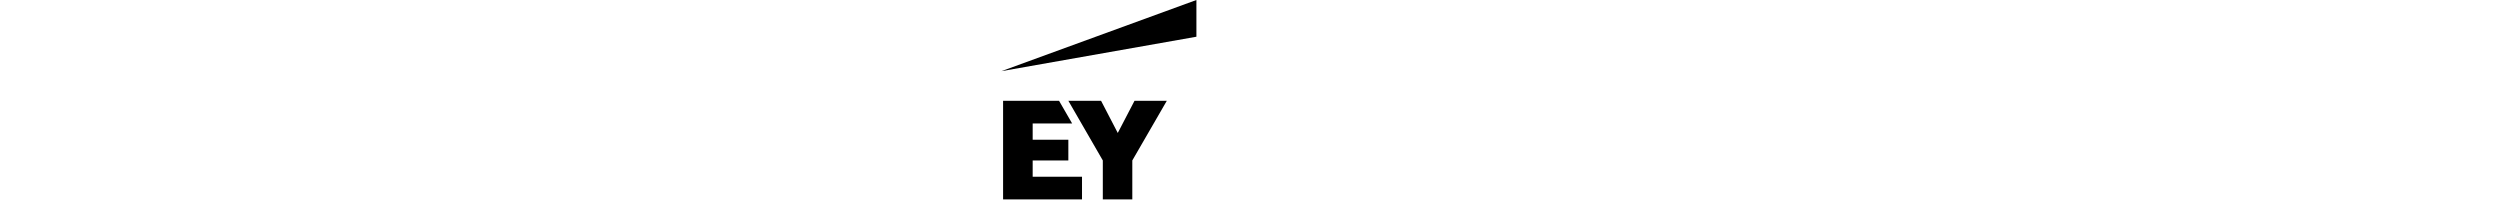 <svg id="a" data-name="Artwork" xmlns="http://www.w3.org/2000/svg" height="80" class="cmp-logo__image" xmlns:xlink="http://www.w3.org/1999/xlink" viewBox="0 0 1000.5 402.22">
  <defs>
    <style>
 
    </style>
    <clipPath id="ey-logo-first-line">
      <rect class="slideOut" x="392.42" y="248.61" width="607.58" height="78.66"></rect>
    </clipPath>
    <clipPath id="ey-logo-second-line">
      <rect class="slideOut" x="392.42" y="334.54" width="607.58" height="66.72"></rect>
    </clipPath>
  </defs>
  <polygon class="g" points="267.91 202.77 234.19 267.54 200.56 202.77 134.74 202.77 204.09 322.86 204.09 401.26 263.44 401.26 263.44 322.86 332.89 202.77 267.91 202.77"></polygon>
  <polygon class="f" points="392.42 0 0 143.22 392.42 73.9 392.42 0"></polygon>
  <polygon class="g" points="3.43 401.26 162.23 401.26 162.23 355.61 62.96 355.61 62.96 322.86 134.74 322.86 134.74 281.18 62.96 281.18 62.96 248.42 142.37 248.42 116.02 202.77 3.43 202.77 3.43 401.26"></polygon>
</svg>